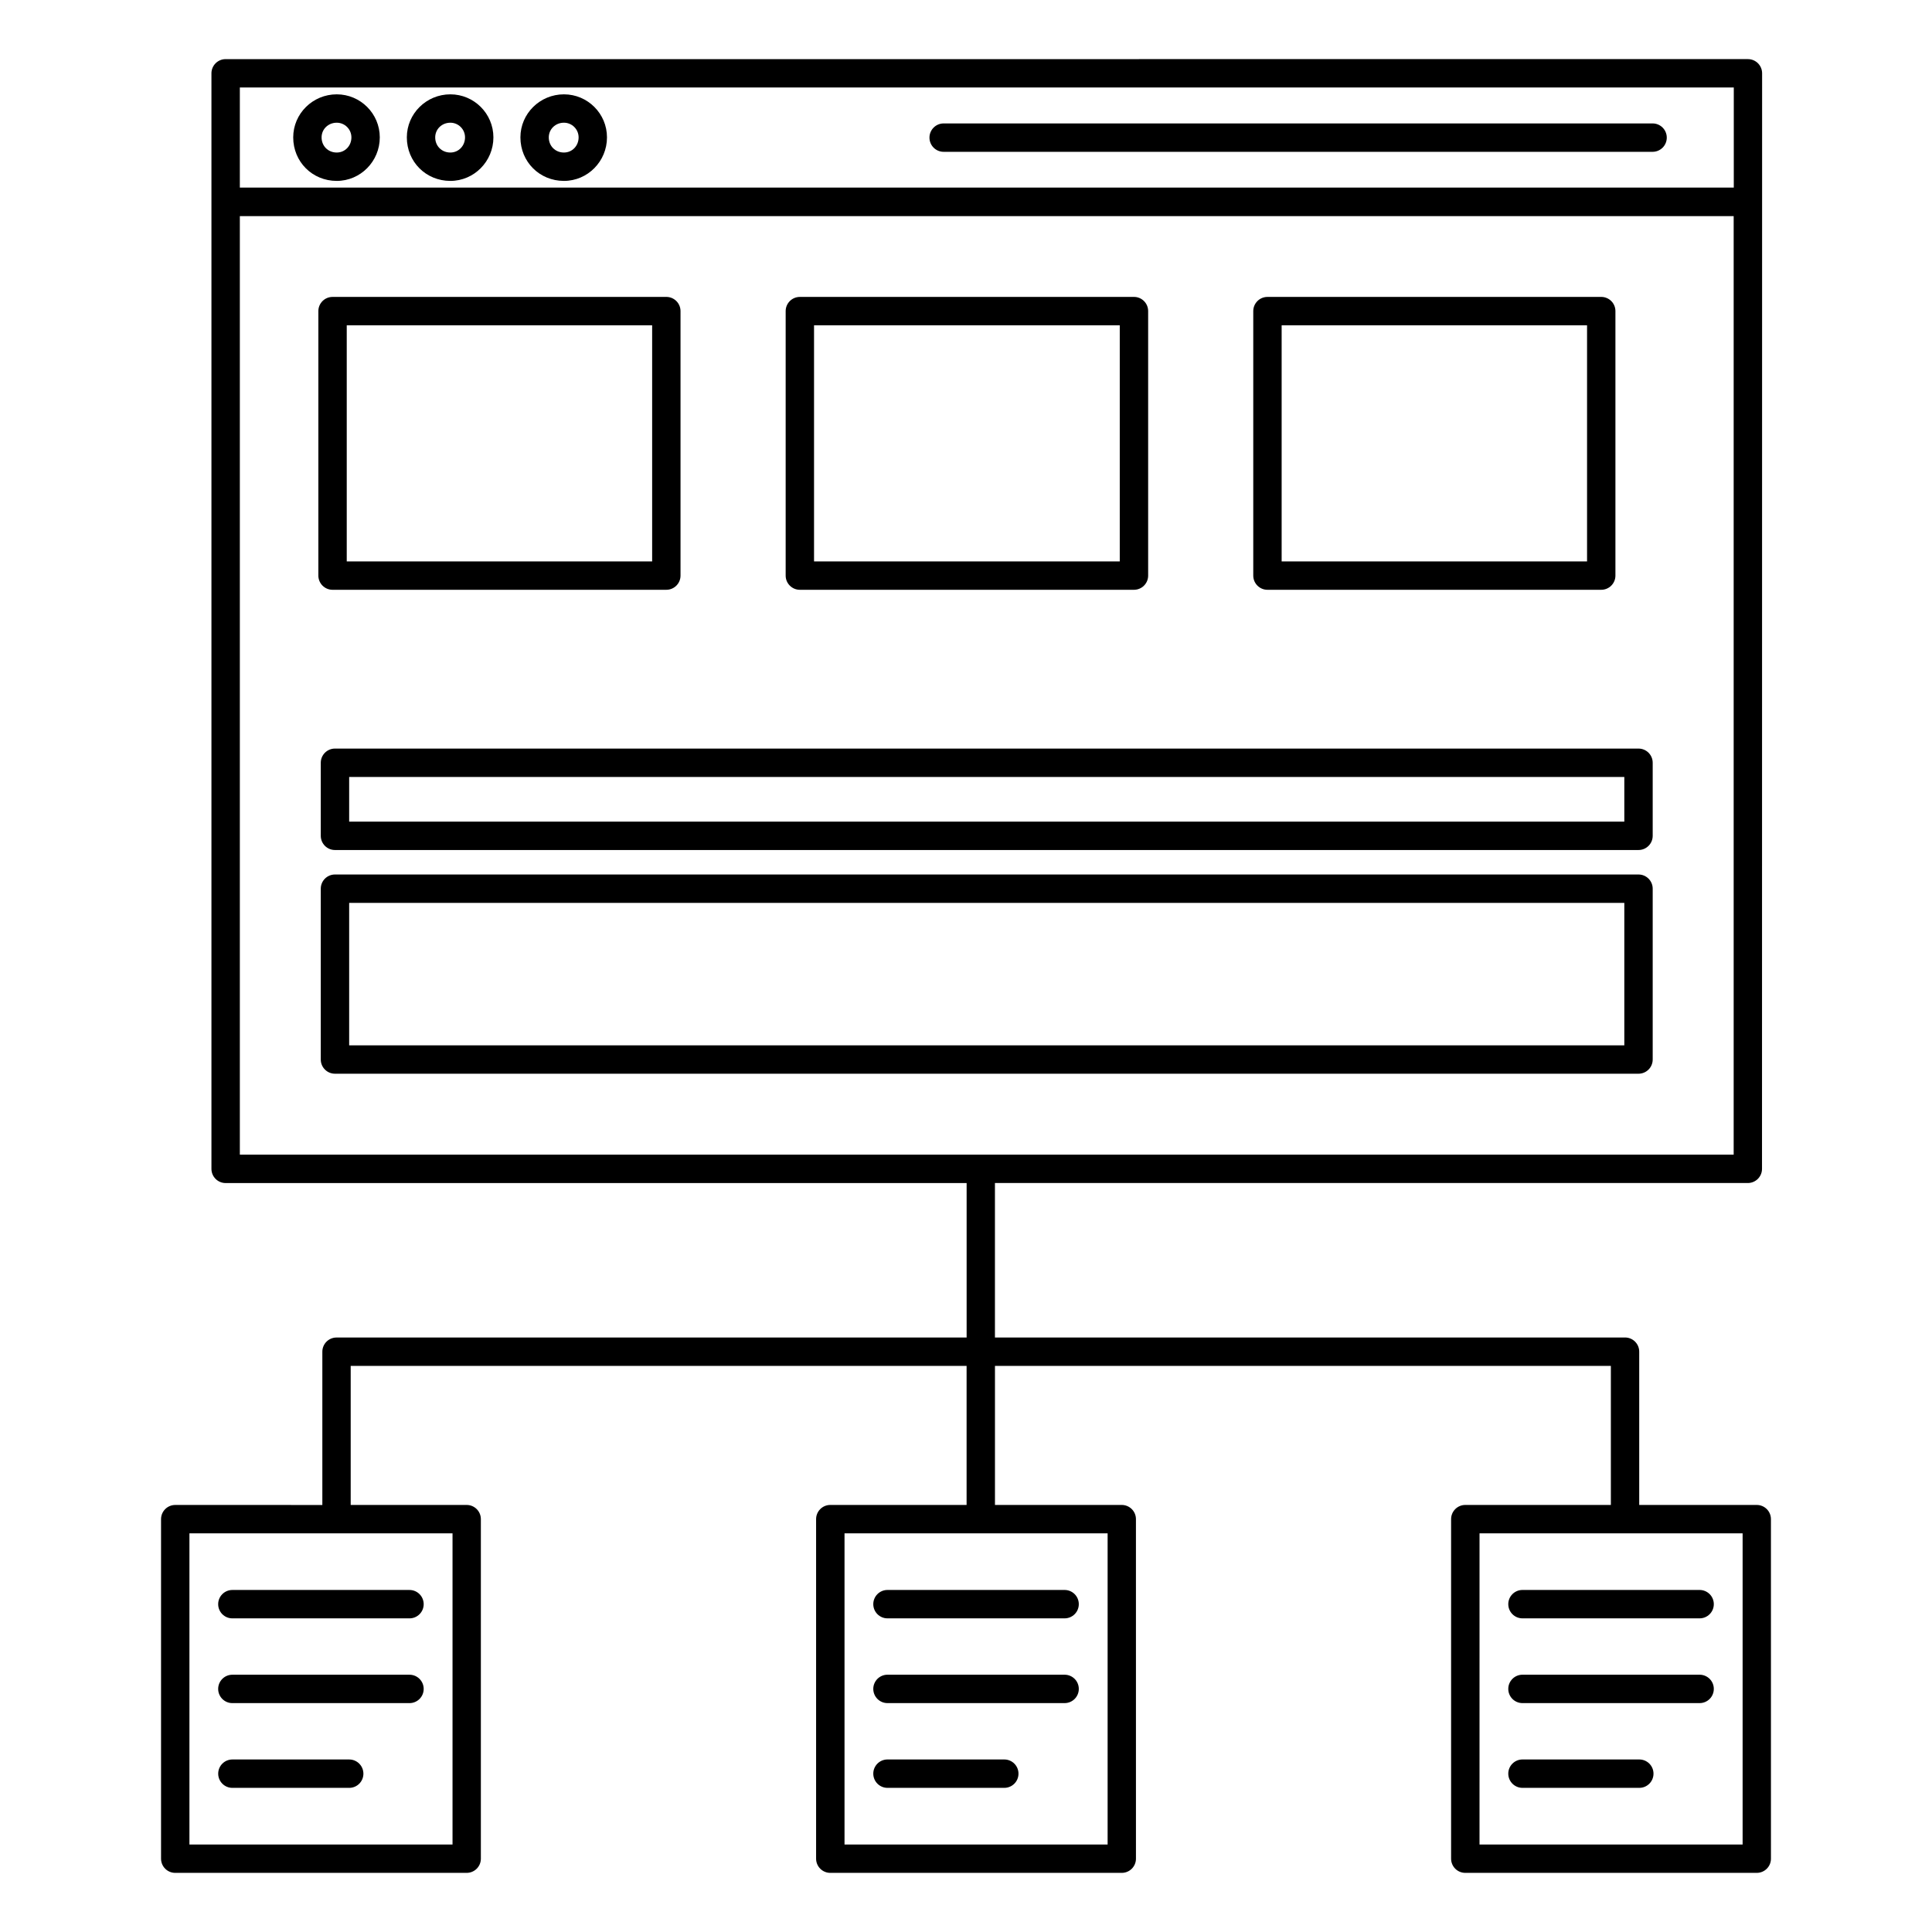 <?xml version="1.0" encoding="UTF-8"?>
<!-- Uploaded to: SVG Repo, www.svgrepo.com, Generator: SVG Repo Mixer Tools -->
<svg fill="#000000" width="800px" height="800px" version="1.1" viewBox="144 144 512 512" xmlns="http://www.w3.org/2000/svg">
 <g>
  <path d="m581.95 176.71h-187.87c-2.078 0-3.762 1.68-3.762 3.762 0 2.078 1.68 3.762 3.762 3.762h187.87c2.078 0 3.762-1.68 3.762-3.762s-1.68-3.762-3.758-3.762z"/>
  <path d="m232.13 300.3h88.453c2.078 0 3.762-1.68 3.762-3.762v-70.094c0-2.078-1.68-3.762-3.762-3.762l-88.453 0.004c-2.078 0-3.762 1.68-3.762 3.762v70.094c0.004 2.074 1.684 3.758 3.762 3.758zm3.762-70.094h80.934v62.574h-80.934z"/>
  <path d="m355.97 300.3h88.539c2.078 0 3.762-1.68 3.762-3.762v-70.094c0-2.078-1.68-3.762-3.762-3.762l-88.539 0.004c-2.078 0-3.762 1.68-3.762 3.762v70.094c0 2.074 1.684 3.758 3.762 3.758zm3.758-70.094h81.02v62.574h-81.02z"/>
  <path d="m479.89 300.3h88.453c2.078 0 3.762-1.68 3.762-3.762v-70.094c0-2.078-1.68-3.762-3.762-3.762l-88.453 0.004c-2.078 0-3.762 1.68-3.762 3.762v70.094c0 2.074 1.684 3.758 3.762 3.758zm3.758-70.094h80.938v62.574h-80.938z"/>
  <path d="m190.43 640.33h77.242c2.078 0 3.762-1.68 3.762-3.762v-89.98c0-2.078-1.68-3.762-3.762-3.762h-30.734v-36.855h163.22v36.855h-36.121c-2.078 0-3.762 1.68-3.762 3.762v89.98c0 2.078 1.68 3.762 3.762 3.762h77.242c2.078 0 3.762-1.68 3.762-3.762l-0.004-89.98c0-2.078-1.68-3.762-3.762-3.762h-33.598v-36.855h163.22v36.855h-38.578c-2.078 0-3.762 1.68-3.762 3.762v89.98c0 2.078 1.68 3.762 3.762 3.762h77.242c2.078 0 3.762-1.68 3.762-3.762l-0.004-89.98c0-2.078-1.68-3.762-3.762-3.762h-31.145v-40.617c0-2.078-1.68-3.762-3.762-3.762h-166.98v-40.934h199.52c2.078 0 3.762-1.68 3.762-3.762v-1.16-0.777 0.293-0.668-2.363c0-15.637 0.008-77.168 0.027-285.65 0-2.078-1.68-3.762-3.762-3.762l-403.42 0.004c-2.078 0-3.762 1.68-3.762 3.762v290.33c0 2.078 1.68 3.762 3.762 3.762h196.37v40.934h-166.98c-2.078 0-3.762 1.68-3.762 3.762v40.617l-38.984-0.004c-2.078 0-3.762 1.68-3.762 3.762v89.98c0.004 2.078 1.684 3.758 3.762 3.758zm415.38-89.98v82.461h-69.723l0.004-82.461zm-398.25-383.16h395.91v26.527h-395.91zm0 282.81v-248.73h395.88v248.73zm229.97 100.35v82.461h-69.723v-82.461zm-243.33 0h69.723v82.461h-69.723z"/>
  <path d="m547.47 572.88h46.945c2.078 0 3.762-1.68 3.762-3.762 0-2.078-1.68-3.762-3.762-3.762h-46.945c-2.078 0-3.762 1.68-3.762 3.762 0.004 2.082 1.684 3.762 3.762 3.762z"/>
  <path d="m547.47 595.34h46.945c2.078 0 3.762-1.68 3.762-3.762 0-2.078-1.68-3.762-3.762-3.762h-46.945c-2.078 0-3.762 1.68-3.762 3.762 0.004 2.078 1.684 3.762 3.762 3.762z"/>
  <path d="m547.47 617.8h30.961c2.078 0 3.762-1.68 3.762-3.762 0-2.078-1.68-3.762-3.762-3.762h-30.961c-2.078 0-3.762 1.68-3.762 3.762 0.004 2.078 1.684 3.762 3.762 3.762z"/>
  <path d="m379.19 572.88h46.941c2.078 0 3.762-1.68 3.762-3.762 0-2.078-1.68-3.762-3.762-3.762h-46.941c-2.078 0-3.762 1.68-3.762 3.762 0.004 2.082 1.684 3.762 3.762 3.762z"/>
  <path d="m379.19 595.34h46.941c2.078 0 3.762-1.68 3.762-3.762 0-2.078-1.68-3.762-3.762-3.762h-46.941c-2.078 0-3.762 1.68-3.762 3.762 0.004 2.078 1.684 3.762 3.762 3.762z"/>
  <path d="m379.19 617.8h30.957c2.078 0 3.762-1.68 3.762-3.762 0-2.078-1.68-3.762-3.762-3.762h-30.957c-2.078 0-3.762 1.68-3.762 3.762 0.004 2.078 1.684 3.762 3.762 3.762z"/>
  <path d="m252.52 565.36h-46.941c-2.078 0-3.762 1.68-3.762 3.762 0 2.078 1.68 3.762 3.762 3.762h46.941c2.078 0 3.762-1.68 3.762-3.762-0.004-2.078-1.684-3.762-3.762-3.762z"/>
  <path d="m252.52 587.82h-46.941c-2.078 0-3.762 1.68-3.762 3.762 0 2.078 1.68 3.762 3.762 3.762h46.941c2.078 0 3.762-1.68 3.762-3.762-0.004-2.082-1.684-3.762-3.762-3.762z"/>
  <path d="m236.54 610.28h-30.953c-2.078 0-3.762 1.68-3.762 3.762 0 2.078 1.68 3.762 3.762 3.762h30.957c2.078 0 3.762-1.68 3.762-3.762-0.004-2.082-1.688-3.762-3.766-3.762z"/>
  <path d="m578.22 375.75h-345.45c-2.078 0-3.762 1.68-3.762 3.762v45.273c0 2.078 1.68 3.762 3.762 3.762h345.45c2.078 0 3.762-1.68 3.762-3.762v-45.273c0-2.082-1.684-3.762-3.762-3.762zm-3.758 45.273h-337.93v-37.754h337.93z"/>
  <path d="m578.22 342.38h-345.45c-2.078 0-3.762 1.68-3.762 3.762v19.359c0 2.078 1.68 3.762 3.762 3.762h345.45c2.078 0 3.762-1.68 3.762-3.762v-19.359c0-2.082-1.684-3.762-3.762-3.762zm-3.758 19.359h-337.93v-11.84h337.93z"/>
  <path d="m233.24 169c-6.363 0-11.535 5.117-11.535 11.406 0 6.469 5.066 11.535 11.535 11.535 6.289 0 11.406-5.172 11.406-11.535 0.004-6.289-5.117-11.406-11.406-11.406zm0 15.422c-2.293 0-4.016-1.727-4.016-4.016 0-2.18 1.766-3.887 4.016-3.887 2.144 0 3.887 1.742 3.887 3.887 0.004 2.25-1.703 4.016-3.887 4.016z"/>
  <path d="m263.35 169c-6.363 0-11.535 5.117-11.535 11.406 0 6.469 5.066 11.535 11.535 11.535 6.289 0 11.406-5.172 11.406-11.535 0-6.289-5.117-11.406-11.406-11.406zm0 15.422c-2.293 0-4.016-1.727-4.016-4.016 0-2.18 1.766-3.887 4.016-3.887 2.144 0 3.887 1.742 3.887 3.887 0 2.25-1.707 4.016-3.887 4.016z"/>
  <path d="m293.45 169c-6.363 0-11.535 5.117-11.535 11.406 0 6.469 5.066 11.535 11.535 11.535 6.289 0 11.406-5.172 11.406-11.535 0.004-6.289-5.113-11.406-11.406-11.406zm0 15.422c-2.293 0-4.016-1.727-4.016-4.016 0-2.18 1.766-3.887 4.016-3.887 2.144 0 3.887 1.742 3.887 3.887 0.004 2.25-1.703 4.016-3.887 4.016z"/>
 </g>
</svg>